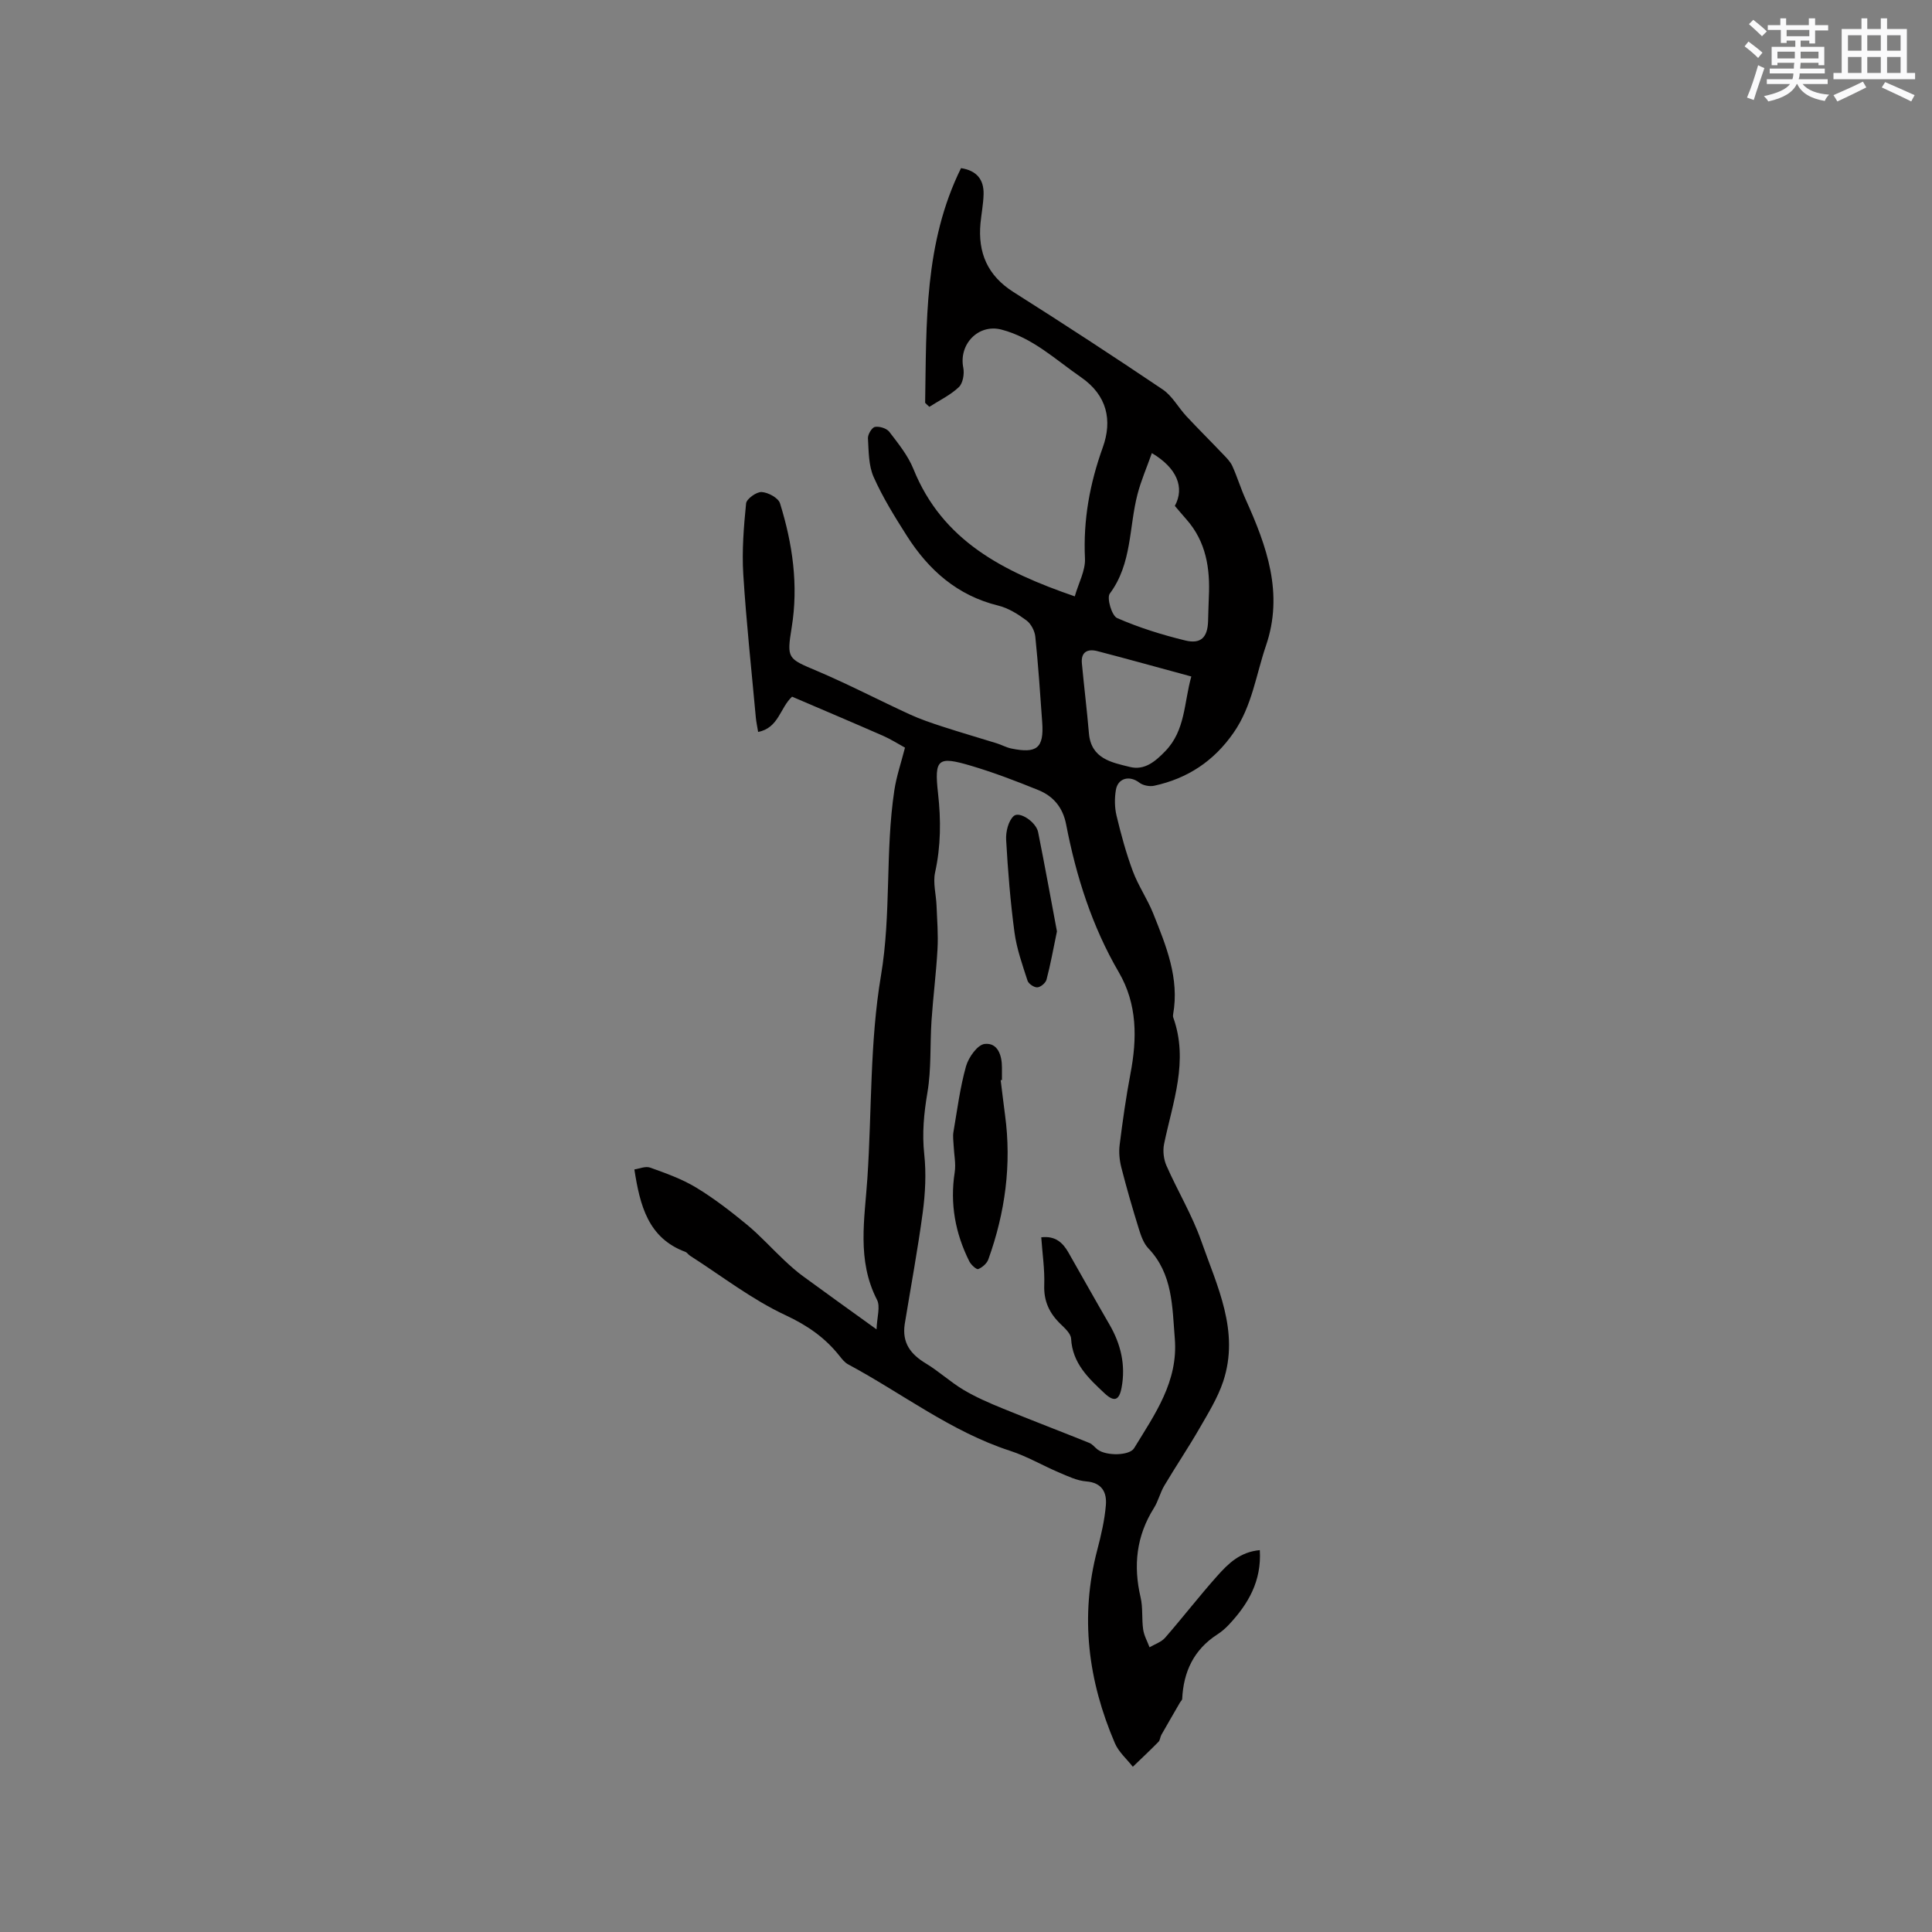 <svg enable-background="new 0 0 400 400" viewBox="0 0 400 400" xmlns="http://www.w3.org/2000/svg"><rect x="0" y="0" width="400" height="400" fill="#808080" stroke="none"/><g fill="#010000"><path d="m191.54 83.4c.28-16.48-.23-33.07 7.43-48.59 3.25.5 4.75 2.37 4.67 5.42-.05 2-.45 3.99-.64 5.99-.57 6.12 1.47 10.86 6.85 14.26 10.39 6.57 20.69 13.29 30.88 20.16 1.97 1.33 3.21 3.71 4.89 5.52 2.45 2.63 5.01 5.16 7.49 7.77.75.78 1.58 1.58 2.02 2.53 1.03 2.27 1.75 4.68 2.78 6.95 4.36 9.68 7.89 19.45 4.2 30.25-2.07 6.07-2.88 12.53-6.7 18.03-4.1 5.91-9.55 9.49-16.45 10.99-.95.21-2.32-.06-3.07-.64-1.99-1.54-4.44-.99-4.86 1.52-.29 1.73-.27 3.63.14 5.33.93 3.88 1.98 7.75 3.37 11.48 1.13 3.03 3.02 5.76 4.22 8.76 2.67 6.69 5.46 13.4 4.12 20.9-.04.2-.04.44.03.63 3.23 9.02-.11 17.53-1.9 26.19-.29 1.41-.09 3.16.49 4.48 2.3 5.23 5.3 10.19 7.19 15.56 3.29 9.38 8.01 18.73 4.56 29.12-1.14 3.42-3.11 6.59-4.93 9.75-2.31 4.01-4.91 7.86-7.27 11.84-.86 1.45-1.24 3.18-2.13 4.6-3.65 5.79-4.32 11.94-2.77 18.53.5 2.13.21 4.44.53 6.63.18 1.27.86 2.46 1.32 3.69 1.09-.64 2.43-1.07 3.22-1.97 3.69-4.23 7.13-8.7 10.87-12.88 2.22-2.48 4.66-4.9 8.74-5.26.39 6.4-2.4 11.16-6.39 15.42-.72.77-1.54 1.48-2.43 2.05-4.85 3.14-6.99 7.72-7.25 13.34-.01.24-.3.47-.44.71-1.29 2.24-2.6 4.47-3.87 6.72-.26.46-.26 1.11-.6 1.45-1.73 1.76-3.53 3.45-5.31 5.16-1.26-1.61-2.93-3.05-3.71-4.87-5.54-12.91-7.28-26.21-3.66-40 .8-3.05 1.53-6.18 1.79-9.31.21-2.58-.76-4.64-4.06-4.9-1.92-.15-3.81-1.07-5.63-1.84-3.4-1.44-6.64-3.36-10.13-4.49-12.26-3.99-22.38-11.92-33.55-17.91-.71-.38-1.28-1.11-1.8-1.77-2.99-3.76-6.61-6.28-11.13-8.39-6.99-3.26-13.24-8.13-19.8-12.33-.35-.23-.61-.66-.98-.8-7.68-2.86-9.38-9.56-10.54-17.06.97-.13 2.29-.73 3.26-.38 3.25 1.16 6.58 2.35 9.51 4.12 3.7 2.24 7.17 4.92 10.52 7.68 2.74 2.26 5.14 4.94 7.74 7.38 1.23 1.15 2.49 2.29 3.85 3.28 4.78 3.51 9.6 6.95 15.26 11.03.08-2.51.83-4.7.09-6.13-4.22-8.21-2.54-16.73-1.98-25.26.92-13.95.49-28.11 2.8-41.82 2.16-12.82.86-25.68 2.77-38.37.43-2.89 1.4-5.7 2.21-8.86-1.43-.78-2.94-1.75-4.56-2.46-6.28-2.75-12.59-5.42-18.82-8.09-2.5 2.29-2.77 6.48-7.03 7.3-.18-1.14-.38-2.03-.47-2.94-.9-9.89-1.98-19.77-2.6-29.68-.3-4.87.09-9.82.58-14.69.09-.94 2.14-2.41 3.21-2.36 1.35.07 3.46 1.21 3.81 2.33 2.6 8.36 3.85 16.92 2.42 25.71-1.06 6.51-.82 6.43 5.24 9 6.51 2.76 12.79 6.05 19.22 9 2.19 1.01 4.49 1.78 6.79 2.53 3.71 1.21 7.46 2.29 11.19 3.45 1.01.31 1.96.85 2.98 1.07 5.36 1.12 6.82-.1 6.45-5.39-.42-5.92-.82-11.85-1.43-17.75-.12-1.2-.89-2.67-1.83-3.37-1.76-1.3-3.76-2.56-5.85-3.07-8.48-2.08-14.42-7.37-18.94-14.48-2.49-3.92-4.97-7.91-6.85-12.14-1.06-2.38-1.02-5.31-1.18-8.01-.05-.8.81-2.24 1.45-2.36.92-.17 2.42.29 2.97 1.01 1.86 2.43 3.86 4.9 4.99 7.69 6 14.88 18.57 21.27 33.41 26.38.79-2.78 2.23-5.35 2.11-7.84-.38-7.98.99-15.49 3.69-23 2.01-5.6.91-10.78-4.5-14.52-5.3-3.66-10.04-8.21-16.51-9.88-4.75-1.22-8.85 3.04-7.87 7.91.25 1.27-.08 3.22-.93 4.02-1.75 1.65-4.04 2.75-6.1 4.07-.31-.27-.59-.55-.87-.83zm-4.23 190.76c-.57 3.87 1.22 6.22 4.37 8.12 2.71 1.63 5.08 3.85 7.8 5.47 2.59 1.54 5.39 2.75 8.19 3.89 5.94 2.43 11.94 4.71 17.88 7.11.65.26 1.13.94 1.72 1.38 1.82 1.35 6.59 1.26 7.53-.29 4.28-7.01 9.16-13.8 8.43-22.72-.54-6.62-.41-13.36-5.48-18.67-.96-1.01-1.5-2.53-1.93-3.91-1.32-4.24-2.56-8.52-3.66-12.82-.38-1.49-.54-3.15-.35-4.67.62-4.94 1.31-9.87 2.24-14.76 1.39-7.28 1.43-14.39-2.4-20.97-5.57-9.55-8.84-19.88-10.92-30.64-.67-3.47-2.62-5.82-5.7-7.08-4.59-1.87-9.25-3.65-14-5.06-6.86-2.03-7.62-1.45-6.82 5.7.62 5.55.59 10.92-.61 16.39-.47 2.15.21 4.55.3 6.85.12 3.01.37 6.03.2 9.03-.27 4.94-.91 9.87-1.24 14.81-.33 4.95-.02 9.98-.84 14.83-.73 4.33-1.14 8.48-.66 12.88.42 3.93.21 8.01-.31 11.95-1.04 7.76-2.48 15.46-3.74 23.18zm51.17-180.35c-1.06 3-2.24 5.69-2.97 8.51-1.79 6.87-1.12 14.38-5.74 20.58-.67.9.41 4.57 1.51 5.06 4.52 1.98 9.3 3.47 14.1 4.64 3.26.8 4.63-.65 4.74-3.97.06-1.69.08-3.39.16-5.08.28-5.87-.57-11.41-4.65-16.02-.83-.94-1.63-1.9-2.39-2.79 2.07-3.81.44-7.85-4.76-10.93zm8.17 46.25c-6.84-1.85-13.12-3.61-19.44-5.25-1.99-.52-3.44.13-3.22 2.52.45 4.83 1.05 9.65 1.46 14.49.45 5.28 4.69 6.03 8.48 6.97 3.02.75 5.23-1.1 7.32-3.26 4.2-4.33 3.86-10.02 5.4-15.47z"/><path d="m207.18 223.63c.3 2.4.58 4.8.9 7.2 1.39 10.26.03 20.21-3.45 29.9-.3.85-1.25 1.68-2.1 2.02-.36.14-1.49-.89-1.84-1.59-2.91-5.82-4.04-11.93-3.03-18.44.28-1.8-.14-3.7-.22-5.55-.04-.93-.2-1.89-.04-2.8.78-4.55 1.36-9.17 2.6-13.6.52-1.84 2.37-4.47 3.86-4.63 2.71-.31 3.6 2.35 3.58 4.93-.01.85 0 1.69 0 2.54-.08 0-.17.01-.26.02z"/><path d="m215.58 256.17c2.9-.34 4.44 1.08 5.61 3.12 2.83 4.96 5.62 9.96 8.49 14.9 2.38 4.09 3.41 8.43 2.53 13.12-.5 2.67-1.54 3.01-3.52 1.16-3.34-3.12-6.65-6.21-6.93-11.31-.06-1.05-1.27-2.15-2.16-3.01-2.33-2.24-3.53-4.75-3.4-8.12.11-3.24-.39-6.51-.62-9.86z"/><path d="m218.83 192.83c-.8 3.85-1.35 6.95-2.16 9.99-.18.69-1.21 1.56-1.9 1.6-.67.04-1.82-.73-2.03-1.38-1.06-3.28-2.24-6.59-2.7-9.98-.85-6.36-1.37-12.78-1.73-19.19-.09-1.66.45-3.91 1.57-4.92 1.2-1.07 4.63 1.25 5.05 3.33 1.41 7.03 2.68 14.08 3.9 20.55z"/></g><path d="m361.2 9.6.8-1c.9.7 1.9 1.4 2.9 2.3l-.9 1.1c-1-1-2-1.8-2.8-2.4zm.5 10.6c.9-2.1 1.6-4.3 2.3-6.7.4.2.8.4 1.3.6-.7 2.1-1.5 4.3-2.2 6.6zm.4-15.2.9-.9c1 .8 2 1.6 2.8 2.4l-1 1c-.9-.9-1.8-1.7-2.7-2.5zm12.5-1.2h1.2v1.4h2.7v1.1h-2.7v2.7h-1.2v-.6h-1.8v1.3h4.9v3.8h-1.2v-.5h-3.7c0 .4-.1.9-.1 1.2h5.1v1h-5.2c0 .5-.1.9-.2 1.2h6v1h-5.2c1.1 1.3 2.9 2 5.5 2.2-.4.4-.7.8-.9 1.3-2.9-.5-4.8-1.6-5.7-3.5h-.1c-.8 1.7-2.7 2.9-5.9 3.6-.2-.4-.6-.8-.9-1.1 2.8-.6 4.6-1.4 5.4-2.5h-4.8v-1h5.3c.1-.3.2-.7.2-1.2h-4.9v-1h5c0-.4 0-.8.1-1.2h-3.5v.5h-1.2v-3.8h4.9v-1.3h-1.8v.5h-1.2v-2.7h-2.7v-1h2.6v-1.4h1.2v1.4h4.7v-1.4zm-6.6 8.3h3.6c0-.4 0-.9 0-1.4h-3.6zm1.9-4.6h4.7v-1.3h-4.7zm6.6 3.2h-3.7v1.4h3.7z" fill="#fafafb"/><path d="m385.3 3.8h1.3v2.2h2.8v-2.2h1.3v2.2h4.1v9.1h1.7v1.3h-16.9v-1.3h1.7v-9.1h4.1v-2.2zm.4 13.1.7 1.2c-1.8.9-3.8 1.9-6 2.9-.2-.4-.5-.8-.8-1.3 2.3-1 4.3-1.9 6.1-2.8zm-3.1-6.4h2.8v-3.2h-2.8zm0 4.6h2.8v-3.3h-2.8zm4-4.6h2.8v-3.2h-2.8zm0 4.6h2.8v-3.3h-2.8zm3.7 1.9c2.1.9 4.1 1.8 6.1 2.7l-.7 1.3c-2.2-1.1-4.2-2-6.1-2.9zm3.2-9.7h-2.8v3.2h2.8zm-2.8 7.8h2.8v-3.3h-2.8z" fill="#fafafb"/></svg>
